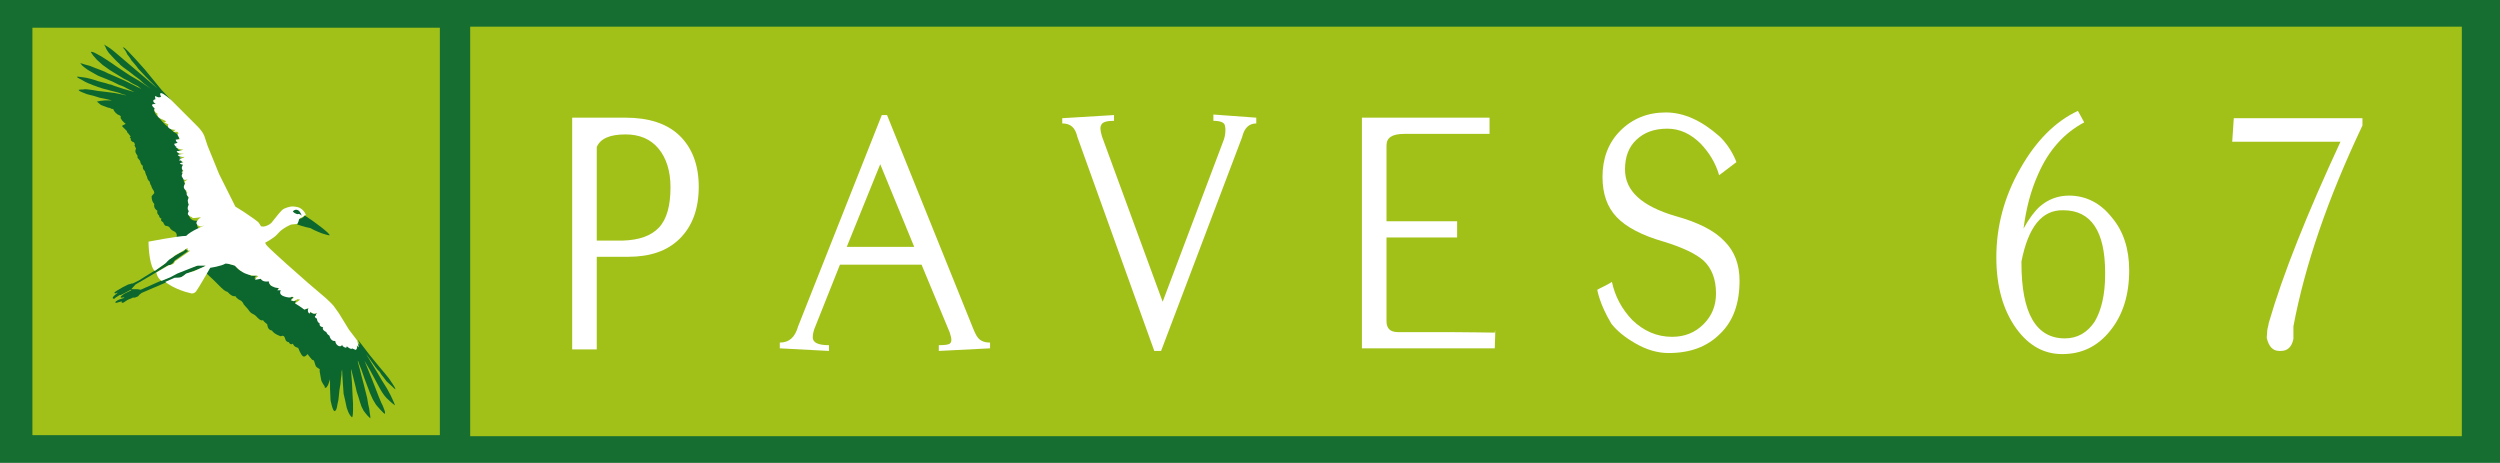 <?xml version="1.0" encoding="utf-8"?>
<!-- Generator: Adobe Illustrator 19.2.1, SVG Export Plug-In . SVG Version: 6.00 Build 0)  -->
<svg version="1.1" id="Calque_1" xmlns="http://www.w3.org/2000/svg" xmlns:xlink="http://www.w3.org/1999/xlink" x="0px" y="0px"
	 viewBox="84 206.5 478 88.5" enable-background="new 84 206.5 478 88.5" xml:space="preserve">
<rect x="84" y="206.5" fill="#176E31" width="478" height="88.5"/>
<g>
	<rect x="173.9" y="211.6" fill="#A1C119" width="380.8" height="78.3"/>
	<rect x="90.2" y="211.8" fill="#A1C119" width="77.9" height="77.9"/>
</g>
<g>
	<path fill="#FFFFFF" d="M198.1,255.7v14.1c0,1.4,0,3.5,0,3.5h-4.7c0,0,0-1.8,0-3.2v-37.9c0-1.4,0-3.2,0-3.2l10.2,0
		c4.4,0,7.9,1.1,10.3,3.4c2.4,2.3,3.7,5.6,3.7,9.8s-1.2,7.5-3.6,9.9c-2.4,2.4-5.7,3.5-9.9,3.5H198.1z M198.1,252.5h2.5h2.5
		c3.1-0.1,5.4-0.9,6.9-2.5c1.5-1.6,2.2-4.2,2.2-7.7c0-3.1-0.8-5.6-2.3-7.4c-1.5-1.8-3.6-2.7-6.3-2.7c-3,0-4.8,0.8-5.5,2.4V252.5z"/>
	<path fill="#FFFFFF" d="M273.3,272v1.1l-9.8,0.5v-1.1c1.2,0,2-0.1,2.2-0.4c0.1-0.1,0.2-0.3,0.2-0.6c0-0.3-0.1-0.8-0.3-1.4l-5.4-13
		h-15.6l-4.9,12.3c-0.2,0.6-0.3,1.1-0.3,1.6c0,1,1,1.5,3.1,1.5v1.1l-9.4-0.5V272c1.8,0,2.9-1,3.5-3.1l16-40.4h1l16.5,40.9
		c0.4,1,0.8,1.7,1.2,2C271.8,271.8,272.4,272,273.3,272z M258.8,253.7l-6.5-15.8l-6.4,15.8H258.8z"/>
	<path fill="#FFFFFF" d="M316,229.6v-1.2l8.2,0.6v1.1c-1.4,0-2.3,0.9-2.7,2.6L306,273.6h-1.3L290,232.7c-0.4-1.8-1.3-2.6-2.9-2.6v-1
		l9.9-0.6v1.1c-1.3,0-2.1,0.2-2.4,0.7c-0.1,0.2-0.2,0.4-0.2,0.8c0,0.3,0.1,0.8,0.3,1.5l11.6,31.6l11.7-31c0.2-0.6,0.3-1.2,0.3-1.9
		c0-0.2,0-0.4-0.1-0.8C318.1,229.9,317.3,229.6,316,229.6z"/>
	<path fill="#FFFFFF" d="M344.4,273.1c0,0,0-1.8,0-3.2v-37.7c0-1.4,0-3.2,0-3.2h24.4v3.1c0,0-3.6,0-7.1,0h-9.2
		c-2.3,0-3.4,0.7-3.4,2.2v14.5h8.2c1.6,0,5.3,0,5.3,0v3.1c0,0-3.7,0-5.3,0h-8.2v16c0,1.4,0.7,2.1,2.2,2.1h9.9c2.6,0,8.6,0.1,8.6,0.1
		s0.2-2.1,0,3H344.4z"/>
	<path fill="#FFFFFF" d="M416.6,260.2c0,4.3-1.2,7.7-3.7,10.1c-2.5,2.5-5.7,3.7-9.9,3.7c-2,0-4.2-0.6-6.4-1.9
		c-1.9-1.1-3.4-2.3-4.5-3.7c-2.3-3.8-2.7-6.5-2.7-6.5c0.5-0.3,1.9-0.9,2.8-1.5c0.6,2.8,1.9,5.2,3.9,7.3c2.2,2.1,4.7,3.2,7.6,3.2
		c2.4,0,4.4-0.8,6-2.4c1.6-1.6,2.4-3.5,2.4-5.9c0-2.7-0.8-4.8-2.4-6.3c-1.5-1.3-4-2.5-7.6-3.6c-4.2-1.2-7.2-2.8-9-4.7
		c-1.8-1.9-2.7-4.4-2.7-7.7c0-3.5,1.1-6.5,3.4-8.8c2.3-2.3,5.2-3.5,8.7-3.5c3.4,0,6.8,1.5,10.3,4.6c2.3,2.2,3.2,4.9,3.2,4.9
		c-0.4,0.3-2.4,1.8-3.3,2.5c-0.7-2.4-1.9-4.3-3.5-6c-1.9-1.9-4-2.9-6.4-2.9c-2.5,0-4.4,0.7-5.9,2.1c-1.5,1.4-2.2,3.3-2.2,5.7
		c0,4.1,3.2,7,9.6,8.9c4.4,1.2,7.5,2.8,9.4,4.8C415.7,254.6,416.6,257.1,416.6,260.2z"/>
	<path fill="#FFFFFF" d="M491.1,258.2c0,4.7-1.2,8.5-3.6,11.5c-2.4,3-5.4,4.5-9.2,4.5c-3.5,0-6.4-1.6-8.8-4.9
		c-2.5-3.5-3.8-8-3.8-13.6c0-5.9,1.5-11.6,4.6-17c3-5.3,6.7-9,11-11l1.2,2.2c-3.8,2-6.8,5.3-8.8,9.9c-1.4,3.1-2.3,6.5-2.8,10.4
		c1.1-2,2.2-3.4,3.1-4.2c1.6-1.4,3.5-2.1,5.6-2.1c3.2,0,6,1.4,8.2,4.2C490,250.7,491.1,254.1,491.1,258.2z M470.5,256.5v0.3
		c0,9.6,2.8,14.4,8.3,14.4c2.4,0,4.3-1.1,5.7-3.2c1.3-2.2,2-5.2,2-9v-0.4c0-7.9-2.7-11.9-8-11.9
		C474.4,246.6,471.8,249.9,470.5,256.5z"/>
	<path fill="#FFFFFF" d="M535.7,229.1v1.4c-6.6,13.9-11,26.7-13.2,38.4v1.3v1.1c-0.3,1.5-1.1,2.3-2.4,2.3h-0.3c-1.2,0-2-0.8-2.4-2.5
		l0.1-1.4c0-0.3,0.2-0.8,0.3-1.5c2.7-9.3,7.3-20.8,13.7-34.6h-15.4c-1.5,0-5.3,0-5.3,0l0.3-4.5H535.7z"/>
</g>
<path fill="none" d="M152,249"/>
<path fill="#0C672F" d="M116.9,225.8l-2-2.1l-3.2-3.9c0,0-3.6-4.1-4-4.2c-0.5-0.1,0,0.2,0,0.2l0.4,0.6c0,0,0.3,0.7,0.4,0.7
	c0,0,0.6,0.8,0.6,0.9c0.1,0.1,1.3,1.5,1.3,1.6c0.1,0.1,1.4,1.5,1.5,1.6s1.5,1.5,1.5,1.5l0.7,0.7l-2.8-2.4l-4.7-4
	c0,0-1.5-1.3-1.9-1.5s-0.8-0.5-0.8-0.5s0.4,0.7,0.4,0.8c0,0.1,0.5,0.8,0.5,0.8l1.1,1.2c0,0,0.6,0.6,0.7,0.7c0.1,0,0.3,0.3,0.4,0.4
	c0.1,0.1,1.1,0.9,1.3,1s1.3,1,1.3,1s1.1,0.8,1.2,0.9c0.1,0.1,0.7,0.7,0.9,0.8c0.1,0.1,1.2,0.9,1.2,0.9l0,0l0,0l0,0l-1.2-0.8
	l-1.2-0.8l-1.7-1l-1.2-0.8l-1.2-0.8l-1-0.7l-0.9-0.6l-1.1-0.7l-0.9-0.5c0,0-0.7-0.4-1-0.4c-0.2,0-0.1,0.1-0.1,0.1l0.4,0.6l0.7,0.8
	l1.1,1l1.4,1l1.3,0.8l1.3,0.8l0.8,0.4l0.2,0.1l0.3,0.2l0.5,0.3l0.6,0.3l0.4,0.2l0.1,0.1l0.1,0.1l0.2,0.1l0.1,0.1c0,0,0,0.1-0.1,0
	s-0.2-0.1-0.2-0.1l-0.6-0.3l-0.8-0.4l-0.6-0.3l-0.8-0.4l-0.9-0.4l-0.9-0.4l-0.7-0.3l-0.7-0.3l-0.6-0.3l-1-0.4l-0.8-0.3
	c0,0-0.3-0.1-1-0.4c-0.7-0.2-1.1-0.3-1.1-0.3s-0.5-0.2-0.8-0.2c0,0,0.3,0.2,0.3,0.3c0.1,0.2,1.1,0.9,1.1,0.9s0.8,0.5,1.2,0.7
	c0.5,0.3,0.9,0.5,0.9,0.5l1.5,0.6l1.2,0.5l1.2,0.6c0,0,1.1,0.4,1.2,0.5c0.1,0.1,1.8,0.9,1.8,0.9l-2.1-0.6l-1.8-0.6l-0.5-0.2
	l-0.5-0.1l-0.6-0.2l-0.8-0.2l-0.7-0.2l-0.6-0.2l-0.7-0.2l-0.8-0.2l-0.6-0.1l-0.8-0.1c0,0-0.3-0.1-0.5,0c0.1,0.2,0.8,0.5,0.8,0.5
	s0.5,0.3,0.7,0.4c0.1,0.1,0.5,0.2,0.6,0.3c0.1,0,1,0.4,1,0.4s0.9,0.3,1.1,0.4c0.2,0,0.5,0.2,1,0.3s1.1,0.3,1.1,0.3l0.8,0.2l0.8,0.2
	l0.8,0.3l0.7,0.2c0,0,0,0,0,0c-0.1,0-0.2,0-0.2,0l-0.9-0.2l-1-0.2c0,0-1.4-0.2-1.5-0.2c-0.1,0-1.7-0.2-1.7-0.2l-0.6-0.1
	c0,0-0.6-0.1-0.6-0.1c-0.1,0-0.8-0.1-0.8-0.1s-0.7-0.1-0.8,0c-0.1,0-0.7,0-1,0.1c0.1,0.2,0.6,0.4,0.6,0.4s0.7,0.3,1,0.4
	c0.3,0.1,1.2,0.3,1.2,0.3l1.3,0.4l1,0.2l1.3,0.3c0,0,0.1,0,0,0s-1.4,0-1.4,0l-0.9,0.1c0,0-0.6,0.1-0.6,0.2l0.1,0
	c0,0,0.5,0.4,0.6,0.5c0.1,0.1,0.7,0.3,0.7,0.3l0.8,0.3l0.1,0c0,0,0.4,0.1,0.5,0.2c0.1,0.1,0.1,0,0.1,0l0.3,0.1l0,0.1
	c0,0,0.2,0.5,0.8,0.9c0.3,0.1,0.5,0.2,0.6,0.4c-0.1,0.2,0,0.4,0,0.4s0.1,0,0.1,0.1s0.3,0.4,0.3,0.4s0.2,0.2,0.3,0.3
	c0.2,0.1,0.2,0.2,0.2,0.2l-0.6,0.3c0,0-0.1,0.1,0,0.2c0.1,0.1,0.8,0.8,0.9,0.9c-0.1,0.1,0.1,0.3,0.1,0.3l0.1,0l0,0.1l0.4,0.5l0.1,0
	l-0.2,0.3l0.2,0.2l0.1,0l-0.1,0.1l0,0.2l0.2,0.2l0.1,0.1l0.3,0.1l0.2,0.4l-0.1,0.2l0.3,0.6c0,0-0.2,0.4-0.1,0.7
	c0.1,0.3,0.4,0.7,0.4,0.7s-0.1,0.4,0.1,0.5c0.2,0.2,0.4,0.5,0.4,0.5s0,0.6,0.5,0.9c-0.1,0.7,0.4,1,0.4,1s0.1,0.6,0.4,1.1
	c0.1,0.7,0.5,0.9,0.5,0.9s0.1,0.6,0.3,0.8c0.1,0.5,0.5,1,0.5,1l0.1,0.4L113,244c0,0-0.1,0.9,0.5,1.5c-0.2,0.9,0.6,1.3,0.6,1.3
	s-0.2,0.5,0.3,0.9c0.1,0.6,0.5,0.6,0.5,0.6s-0.4,0.3,0.3,0.7c0.3,0.8,0.6,0.7,0.6,0.7s0.5,0,0.7,0.4c0.2,0.4,0.9,0.7,0.9,0.7
	s0.4,0.2,0.4,0.7c0,0.5-0.2,0.9-0.2,0.9l2-0.1l3.2-2c0,0-0.5,0.4-1-0.4c-0.5-0.7,0.8-1.4,0.8-1.4s-1.6,0.7-2.3-0.4
	c-0.3-0.6,0-0.8,0-0.8s-0.3-0.3,0-1.3c-0.6-0.9,0-1.3,0-1.3s-0.5-0.5-0.4-1.1c-0.7-0.6-0.3-1.3-0.3-1.5c-0.3-0.3-0.7-1.4-0.4-2
	c-0.4,0-0.4-1.4,0-1.6c-0.5-0.3,0.1-0.5,0.1-0.5l-0.7-0.8l1.1-0.3c0,0-1.1,0.1-1.4-0.3c0.4-0.1,1.1-0.3,1.1-0.3s-1,0-1.3-0.5
	c0.3-0.1,1.3-0.3,1.3-0.3s-1.2-0.1-1.4-0.5s0-1.4,0-1.4l0.4-1.2c0,0-1.7-0.8-1.9-1.5c-0.6,0-2.1-1.9-2.1-1.9s-1-0.8-0.9-1.6
	s0.5-1.3,0.5-1.3s0.5-0.4,1-0.4c0.4,0,0.4,0.1,0.4,0.1s-0.6-0.4-0.4-0.8C115.2,224.4,116.9,225.8,116.9,225.8z"/>
<path fill="#0C672F" d="M123.3,258.6l0.7-1.1c0,0,0.4,0.3,3.4-0.9c0.7,0.7,1.6,0.6,1.6,0.6s0.3,0.9,1.5,1.3s1.6,0.8,1.6,0.8l0.8-0.2
	l0.3,0c0,0-0.6,0.3-0.5,0.7c0.4-0.1,1-0.2,1-0.2s0.2,0.5,1,0.6c0.8-0.3,0.8,0.1,0.8,0.1s0,0.8,0.5,0.9c0.5,0.1,1.5,0.2,1.5,0.2
	l-0.4,0.4l0.7,0.1c0,0,0.2,0.9,0.8,1.2c0.6,0.3,1.6,0.1,1.6,0.1l-0.5,0.5c0,0,0,0.4,0.6,0.3s0.1,0.3,0.1,0.3s0.1,0.4,1,0.2
	c0.2,1,0.7,0.3,0.7,0.3s-0.4,1,0.3,0.8c0.8-0.2,0.7-0.3,0.7-0.3s-0.4,0.5,0,0.9c0.3,0.3,0.3-0.1,0.3-0.1s0.4,0.5,1.1,0.3
	s-0.2,0.7-0.2,0.7s0.1,0.2,0.5,0.3c-0.1,0.5,0,0.7,0.4,0.8c-0.1,0.7,0.6,0.8,0.6,0.8s0.1,0.7,0.9,0.8c-0.1,0.8,0.4,0.6,0.4,0.6
	s-0.2,0.8,1,1.1c0.5,1.3,1.2,0.9,1.2,0.9l0.2-0.3c0,0,0.7,1.3,0.9,0.3c0.8,0.9,1,0.3,1,0.3s0.2,0.4,0.7,0.4c0.4,0,0.2-1.1,0.2-1.1
	s0.2,0.4,0.4,0.4s-0.3-1-0.3-1l2.3,3l1.8,2.2l1.1,1.3l0.4,0.5l0.4,0.5l0.4,0.6l0.4,0.6l0.3,0.5c0,0,0.1,0.2,0.1,0.3
	s-0.4-0.3-0.4-0.3l-1.3-1.2l-0.6-0.8l-0.4-0.5l-0.3-0.5l-0.4-0.4l-0.4-0.5l-1.5-2.1l-0.3-0.4l0.9,1.5l1.1,1.8l1,1.7l1,1.6l0.7,1.3
	l0.6,1.3l0.2,0.5c0,0,0.1,0.2-0.1,0c-0.2-0.1-0.9-0.7-1.5-1.3c-0.6-0.6-1.2-1.7-1.2-1.7l-0.7-1.3l-0.7-1.3l-0.6-1.1l-1-1.7l1.5,3.7
	l1.2,3.1l0.5,1.2l0.3,0.6l0.3,0.8c0,0,0.2,0.5,0.1,0.7s-1.7-1.7-1.7-1.7l-0.6-1l-0.5-1.1l-0.5-1.3l-0.6-1.6l-0.6-1.7l-0.4-1
	l-0.2-0.6l-0.1-0.1l0.1,0.5l0.3,1.1l0.3,1.2l0.4,1.5l0.4,1.6l0.3,1.2l0.2,1.2l0.2,0.9l0.1,0.8l0.1,0.6l0,0.4l-0.6-0.6l-0.4-0.5
	l-0.3-0.4l-0.4-0.8l-0.3-0.9l-0.3-1l-0.3-0.9l-0.2-0.9l-0.3-1.2l-0.3-1.2l-0.2-0.8l-0.1-0.2l0.2,2.6l0.1,2.1l0.1,1.9l0,1.3
	c0,0,0,1.2-0.2,1.3c-0.4-0.3-0.7-1-0.7-1l-0.3-0.8l-0.3-1.4l-0.3-1.3l-0.1-1.4l-0.1-1.5l-0.1-1.8l-0.1,0.6l0,0.4l-0.1,0.7l-0.1,1.1
	l-0.2,1.2l-0.1,1l-0.1,0.9l-0.2,0.9c0,0-0.1,1.1-0.5,1.2c-0.4,0.1-0.8-2.1-0.8-2.1l-0.1-2.2l0-1.8c0,0-0.5,2-1,1.6
	c-0.1-0.1,0-0.2,0-0.2s-0.6-0.8-0.7-1.3c-0.1-0.5-0.3-1.6-0.3-1.7c0-0.1,0.2-0.2-0.1-0.4c-0.3-0.2-0.6-0.3-0.7-0.7s-0.3-0.9-0.3-0.9
	s-0.2,0-0.4-0.2c-0.2-0.2-0.8-1-0.8-1s-0.5,0.7-0.9,0.4c-0.4-0.3-0.9-1.6-0.9-1.6s-0.8-0.1-1-0.8c-0.5,0.4-0.8-0.3-0.8-0.3
	s-0.5,0.1-0.7-0.7c-0.2-0.8-0.8-0.4-0.8-0.4s-1.3-0.4-1.7-1.1c-0.9-0.1-0.9-1.2-0.9-1.2s-0.7-0.5-0.8-0.8c-0.4,0.3-1.1-0.5-1.1-0.5
	s-0.4-0.5-0.9-0.7c-0.5-0.2-0.9-0.9-0.9-0.9l-0.8-0.9c0,0-0.2-0.6-0.7-0.8c-0.5-0.2-0.9-0.7-0.9-0.8c-0.2,0.1-0.7,0.1-1.5-0.8
	c0,0-0.4,0-1.2-0.8c-0.8-0.8-1.4-1.4-1.4-1.4L123.3,258.6z"/>
<path fill="#0C672F" d="M119.6,253.9c0,0-0.2,0.6,0.5,0.5c-0.7,0.5-2.7,1.9-2.7,1.9s-0.4,0.9-1.4,1c-1.1,0.7-6.1,3.6-6.1,3.6
	l-0.8,0.9l1.2,0l0.6,0.1l5.4-2.4l1.3-0.7l1.6-1l0.9-0.1l1.6-0.4l0.4-0.2l1.1,0c0,0,0.2,0.2-0.3,0.5c-0.6,0.2-2.6,1-2.6,1l-0.8,0.4
	l-0.4,0.3l-0.6,0.3l-0.4,0.1l-0.5,0l-6.5,2.8c0,0-0.3,0.2-0.5,0.4c-0.1,0.2-0.3,0.3-0.3,0.3l-0.5,0.2l-0.2,0l-0.2,0l-0.2,0.1
	l-0.2,0.1l-0.3,0.1l-0.4,0.2l-0.3,0.2l-0.3,0.2l-0.2,0.1c0,0-0.4,0-0.2-0.2c0.2-0.2-1,0.2-1,0.2s-0.5,0-0.1-0.3
	c0.4-0.3,0.8-0.4,0.8-0.4l0.6-0.2l0.2-0.2l-0.4,0.1c0,0-0.6,0.1-0.2-0.3s0.9-0.6,0.9-0.6l0.6-0.3l0.4-0.2l-0.1-0.1l-1.1,0.6
	l-0.8,0.4l-0.2,0l-0.8,0.5l-0.2,0.2c0,0-0.5,0.1-0.3-0.3c0.3-0.4,0.9-0.8,0.9-0.8s-0.1-0.1-0.4,0.1c-0.3,0-0.2-0.2-0.2-0.2l0.4-0.3
	l0.7-0.4l0.5-0.3l1-0.5l0.4-0.1l0.3-0.1l0.2,0l0.2-0.1l1-0.5l1.1-0.7l1.8-1.1l1.8-1.2l0.6-0.6l0.3-0.4l0.3-0.1l0.8-0.5l1-0.6
	l0.9-0.4L119.6,253.9z"/>
<path fill="#FFFFFF" d="M152.3,271.6l-1.6-2.1l-1.9-3.1c0,0-0.7-1-1-1.4c-0.3-0.4-1.5-1.5-1.5-1.5l-3.4-2.9l-4.3-3.8l-2.3-2.1
	c0,0-1.3-1.2-1.4-1.4c-0.2-0.3-0.2-0.4-0.2-0.4s1.6-0.8,2.3-1.6c0.7-0.8,1.1-1,1.1-1s0.4-0.3,0.6-0.4c0.2-0.1,0.6-0.3,0.8-0.4
	c0.2-0.1,0.5-0.1,0.5-0.1l0.9-0.1c0,0,0.5-0.7,0.4-1.1c0,0,0.7-0.1,1-0.6c0,0,0.2,0,0.2,0.1c0.1,0.1-0.2-0.5-0.2-0.5
	s-0.5-0.9-1.4-1.1c-0.9-0.2-1.3-0.1-1.3-0.1s-1.2,0.2-1.7,0.7c-0.5,0.5-1.2,1.4-1.2,1.4l-0.8,1c0,0-0.4,0.4-1,0.6s-0.7,0.1-0.7,0.1
	s-0.3,0.1-0.4-0.2c-0.1-0.2-0.4-0.6-0.4-0.6s-0.6-0.5-0.9-0.7s-1.9-1.3-1.9-1.3l-1.6-1l-3.1-6.2l-2.2-5.4l-0.6-1.8
	c0,0-0.2-0.8-1.4-2c-1.2-1.2-5.1-5.1-5.1-5.1s-1.4-1.2-1.8-1.2s0,0.7,0,0.7s-0.4,0.3-1-0.1c-0.3-0.1-0.1,0.4-0.1,0.4l0,0.2
	c0,0-0.4,0-0.4,0.3c0,0.3,0.5,0.6,0.5,0.6s-0.9-0.1-0.7,0.3s0.5,0.5,0.5,0.5s-0.2,0.3,0,0.6c0.2,0.3,0.5,0.4,0.5,0.4
	s-0.1,0.4,0.2,0.7s0.7,0.4,0.7,0.4l0.8,0.4l-0.4,0.2l0.8,0.4c0,0-0.4,0.6,0.5,0.9c0.9,0.2,0.9,0.1,0.9,0.1l-0.5,0.4l0.8,0l0.3,0.3
	c0,0-0.4,0-0.2,0.4c0.2,0.4,0.4,0.7,0.4,0.7l-0.8,0.1c0,0,0,0.4,0.4,0.6c-0.4,0.1-0.7,0.2-0.7,0.2s0.1,0.5,0.5,0.6l-0.2,0
	c0,0,0.4,0.5,1.5,0.5c-0.7,0.3-1.3,0.3-1.3,0.3s-0.1,0.5,1.4,0.5c-0.5,0.1-1.2,0.2-1.2,0.2s0.1,0.5,1.3,0.4
	c-0.3,0.3-1.1,0.4-1.1,0.4l0.3,0.1l-0.2,0.1l0.1,0.2l0.2-0.2c0,0,0,0.3,0.5,0.4l-0.7,0.2c0,0,0,0.2,0.6,0.3c0,0-0.6,0.7,0.1,1.2
	l-0.4,0.2c0,0,0.2,0.2,0.3,0.1c0,0-0.4,0.5-0.2,0.8l0.3,0.5c0,0,0.2,0.2,0.8,0l-0.6,0.4l0.1,0.4c0,0-0.4,0.5-0.2,0.9
	s0.5,0.5,0.5,0.5l-0.1,0.3l0.3-0.1c0,0-0.3,0.2-0.2,0.5c0.1,0.3,0.4,0.5,0.4,0.5s-0.1,0.3-0.2,0.6c0,0,0,0.4,0.2,0.8
	c0,0-0.4,0.7-0.1,1.1l0.1,0.2c0,0-0.4,0.5,0,0.8s0.6,0.3,0.6,0.3s0.1,0.2,0.2,0.2c0.1,0,1.3-0.1,1.5-0.2c0.2-0.1-1.1,0.8-0.8,1.3
	c0.3,0.5,0.8,0.5,0.8,0.5l0.7-0.2c0,0-2.7,1.1-3.5,2c-1.5,0-7.2,1.1-7.2,1.1s0,3.9,1,5.4l0.2,0.2l2.1-1.5c0,0,0.6-0.7,1-0.9l0.3-0.2
	l0.5-0.4l0.9-0.5l1.5-0.9c0,0-0.3,0.7,0.5,0.5l-1.7,1.2l-1.3,0.9c0,0,0,0.6-1.1,0.7l-2.4,1.4c0,0,0.1,1,1,1.6l1.7-0.7l1.3-0.7
	l3.8-1.5l1.7,0l-2.2,1l-1.6,0.5c0,0-0.7,0.6-1,0.7c-0.3,0.1-1.2,0.1-1.2,0.1l-1.8,0.8c0,0,1.8,1.5,5,2.2c0,0,0.5,0.1,0.9-0.4
	c0.4-0.5,2.7-4.5,2.7-4.5s2.1-0.3,2.9-0.8c0.8,0,1.8,0.4,1.8,0.4s1.2,1.3,2.3,1.6c1,0.4,1.9,0.3,1.9,0.3l0.3,0.1
	c0,0-0.6,0.3-0.6,0.7c0.6-0.1,1.1-0.2,1.1-0.2s0.2,0.7,1.5,0.5c0,0.9,1.3,1.2,1.3,1.2l0.7,0.1L137,262l0.7,0c0,0-0.6,0.8,0.7,1.2
	c1.3,0.4,1.4,0,1.4,0l0.4,0.2l-0.6,0.5l0.6,0.2l0.7-0.4c0,0,0.5,0.1,0.5,0.1s-1,0.7-1,0.7l0.8,0.5l1,0.7l0.8-0.3c0,0-0.3,0.5,0,0.9
	c0.3,0.4,0.3-0.2,0.3-0.2s0.7,0.7,1.3,0.2c-0.4,0.7-0.1,0.4-0.1,0.4l-0.3,0.3c0,0,0.1,0.4,0.4,0.4c0,0,0,0.7,0.5,0.9
	c0,0.4,0,0.6,0.7,0.8c0,0-0.4,0.4,0.6,0.9c0,0,0.1,0.4,0.6,0.7c0,0,0.2,1.1,1.1,1c0.1,1,1.2,1.3,1.3,0.7c0.1,0.5,0.8,0.6,0.8,0.6
	l0.1-0.3c0,0,0.4,0.4,0.8,0.5c0.4,0,0.2-0.1,0.2-0.1l0.7,0.3c0,0,0.4-0.1,0.2-0.9l0.4,0.4L152.3,271.6z"/>
<path fill="#0C672F" d="M141.7,247.8c0,0-0.2-0.8-0.7-1.1c-0.6-0.3-1,0.2-1,0.2s0.1,0.3,0.7,0.5c0.2,0.1,0.4,0,0.4,0s0.1,0,0.3,0.1
	C141.7,247.7,141.7,247.8,141.7,247.8z"/>
<path fill="#0C672F" d="M140.8,249.4c0,0,1.3,0.5,2.5,0.7c1.1,0.6,2.2,1,2.2,1s1.2,0.4,1.5,0.4c0.3-0.3-3.4-2.9-3.4-2.9l-1.2-0.8
	c0,0-0.1,0-0.2,0s0,0.3-1,0.6C141,249.2,140.8,249.4,140.8,249.4z"/>
</svg>
